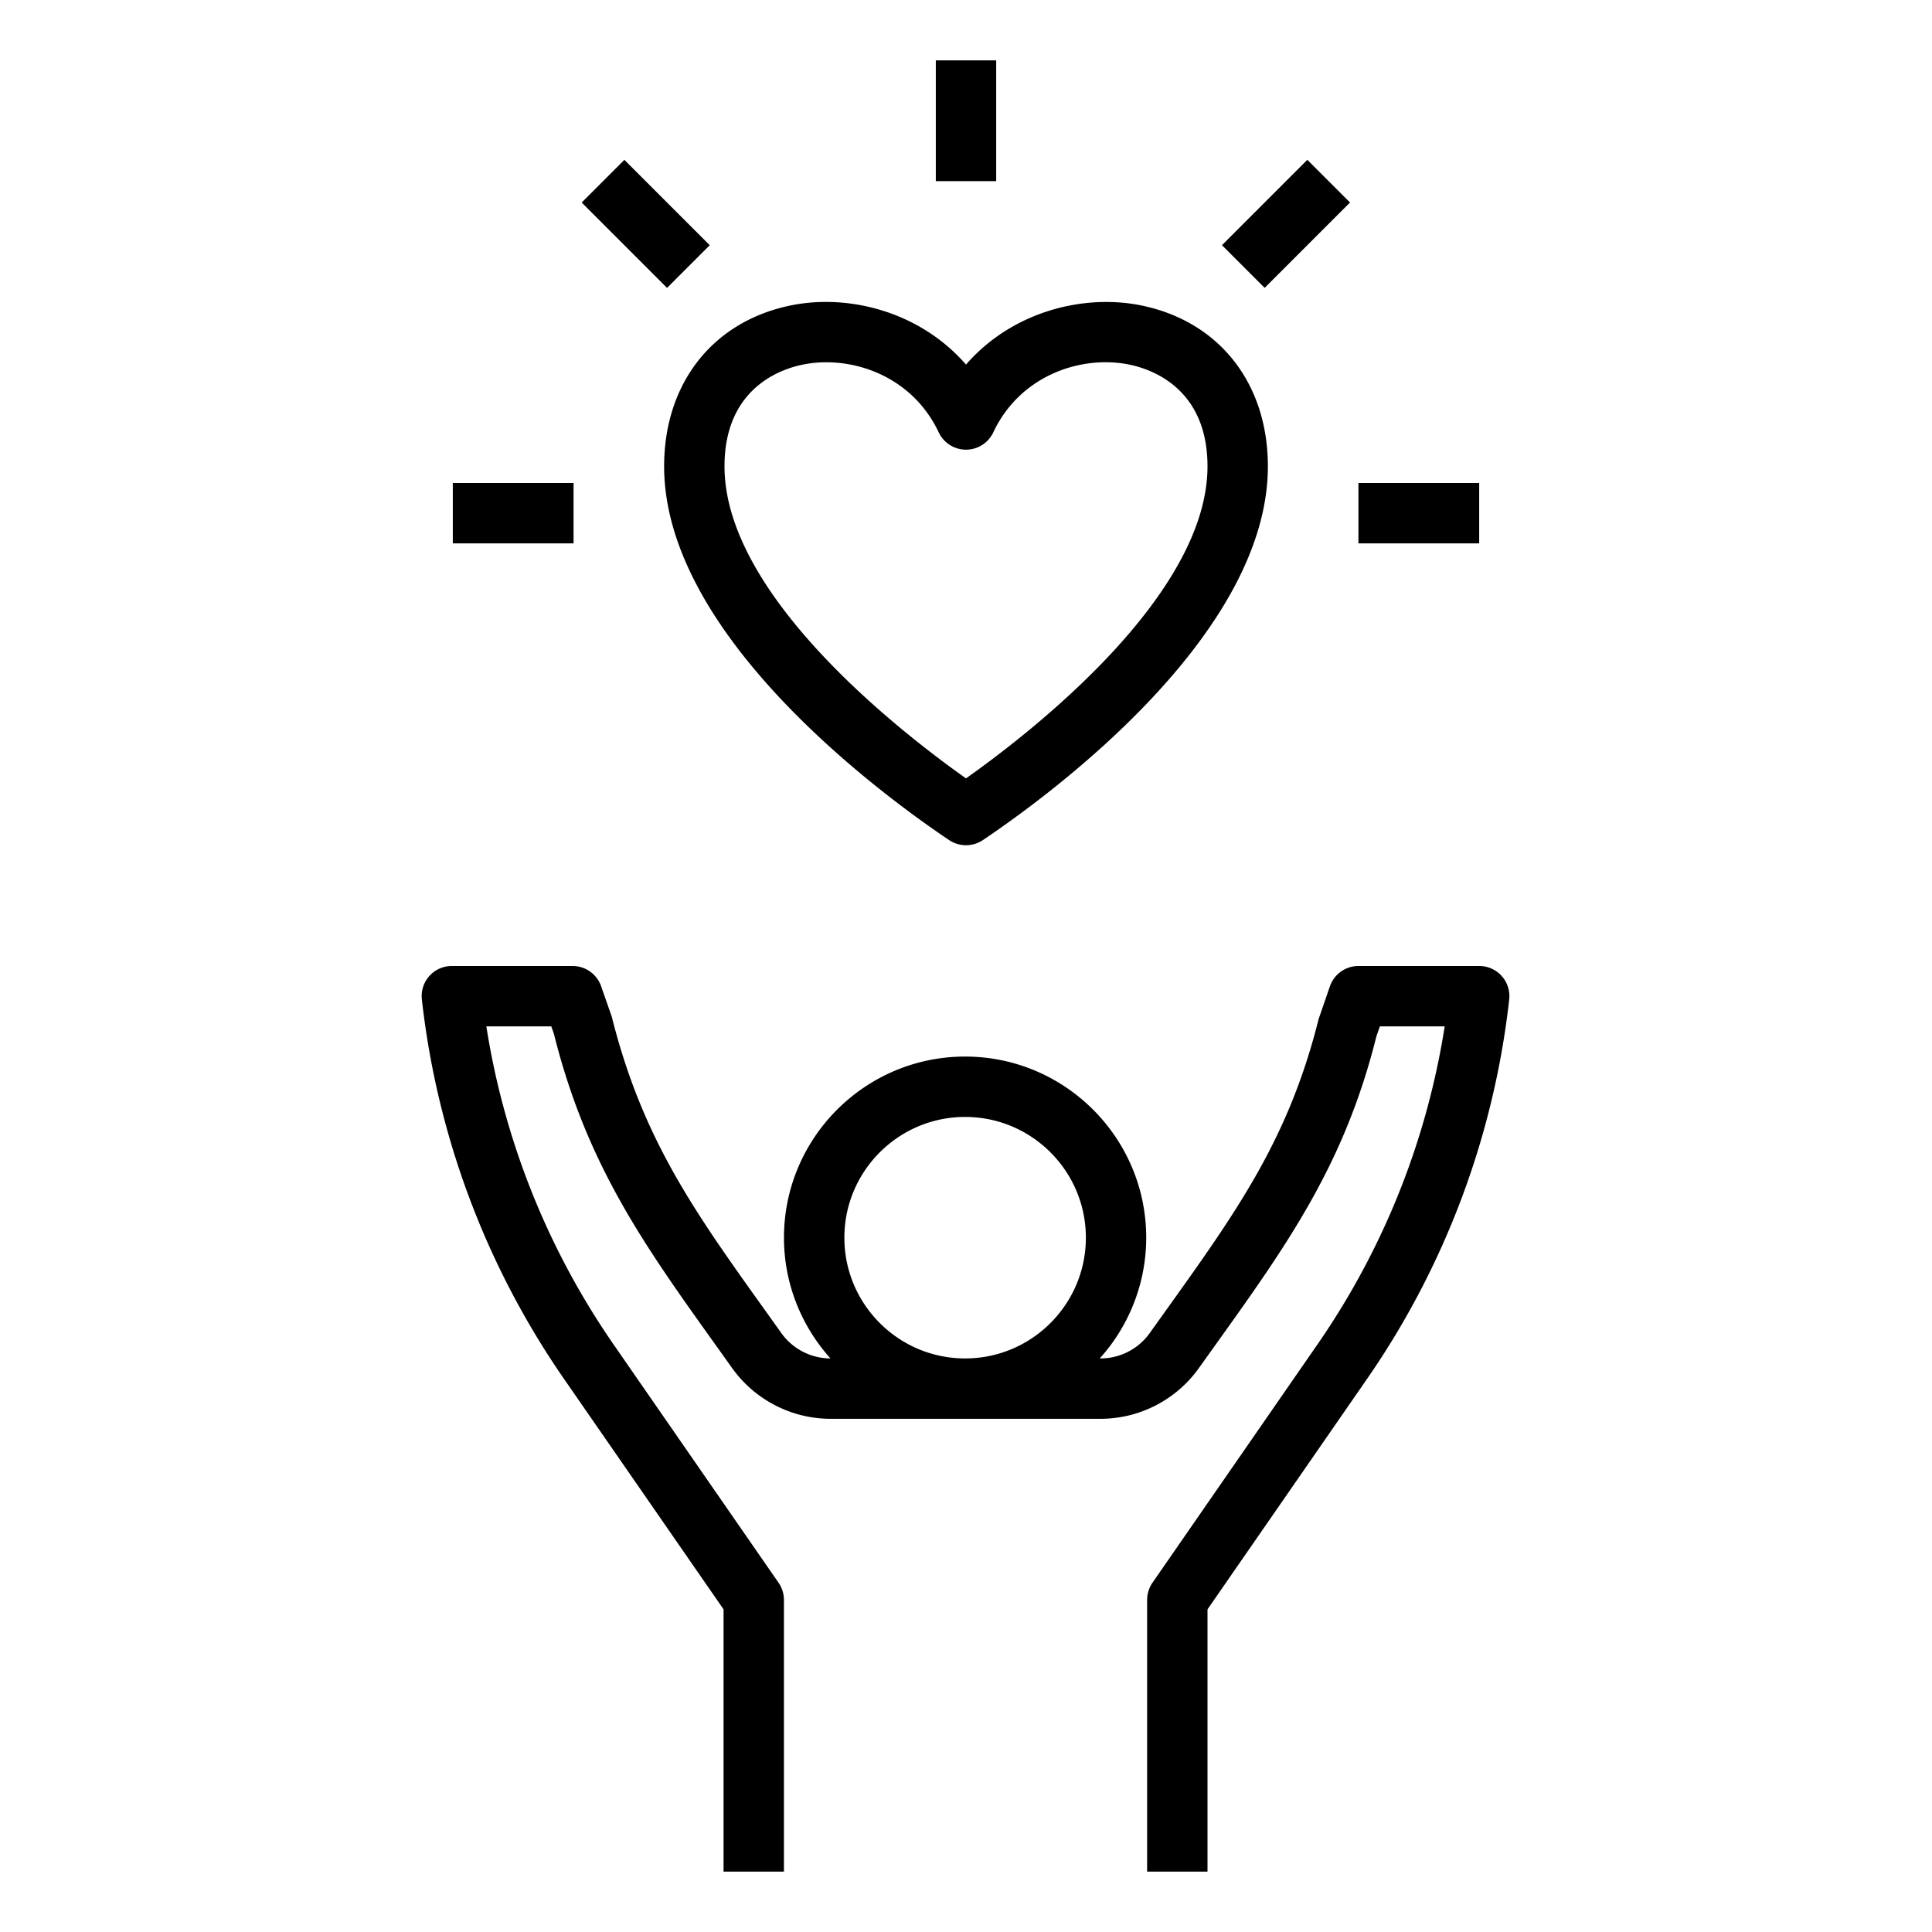 <svg xmlns="http://www.w3.org/2000/svg" xmlns:xlink="http://www.w3.org/1999/xlink" width="512" height="512" x="0" y="0" viewBox="0 0 64 64" style="enable-background:new 0 0 512 512" xml:space="preserve" class="">  <g>    <path d="M49.994 33.11A.997.997 0 0 0 49 32h-4a1 1 0 0 0-.944.67l-.375 1.088c-.993 3.972-2.708 6.368-5.083 9.686l-.514.719a2.005 2.005 0 0 1-1.628.837h-.026a5.97 5.97 0 0 0 1.54-4c0-3.309-2.691-6-6-6s-6 2.691-6 6c0 1.537.586 2.937 1.54 4a2.007 2.007 0 0 1-1.623-.834l-.518-.726c-2.374-3.315-4.088-5.712-5.106-9.77l-.35-1a1 1 0 0 0-.944-.67h-4a.997.997 0 0 0-.994 1.11 27.447 27.447 0 0 0 4.697 12.551l5.297 7.651V62h2v-9a.998.998 0 0 0-.178-.569l-5.475-7.908a25.447 25.447 0 0 1-4.205-10.522h2.151l.086.242c1.084 4.34 2.986 6.997 5.394 10.361l.516.723A4.017 4.017 0 0 0 27.515 47h8.941a4.008 4.008 0 0 0 3.256-1.677l.512-.716c2.409-3.365 4.312-6.023 5.371-10.277l.115-.33h2.147a25.42 25.42 0 0 1-4.205 10.522l-5.475 7.908A1.01 1.01 0 0 0 38 53v9h2v-8.688l5.297-7.651a27.433 27.433 0 0 0 4.697-12.551zM31.971 37c2.206 0 4 1.794 4 4s-1.794 4-4 4-4-1.794-4-4 1.794-4 4-4zM31.442 27.83a1.005 1.005 0 0 0 1.116 0C34.773 26.341 42 21.049 42 15.448c0-2.709-1.564-4.742-4.082-5.306-1.928-.435-4.355.139-5.918 1.935-1.563-1.796-3.988-2.373-5.918-1.935-2.518.564-4.082 2.597-4.082 5.306 0 5.601 7.227 10.893 9.442 12.382zm-4.923-15.736a3.87 3.87 0 0 1 .855-.093c1.413 0 2.968.723 3.722 2.321a.999.999 0 0 0 1.808 0c.911-1.933 2.993-2.586 4.577-2.229.758.171 2.519.837 2.519 3.355 0 4.276-5.826 8.798-8 10.337-2.174-1.539-8-6.061-8-10.337 0-2.518 1.761-3.184 2.519-3.354zM45 16h4v2h-4zM15 16h4v2h-4zM31 2h2v4h-2zM19.269 6.709l1.414-1.414 2.828 2.828-1.414 1.414zM40.479 8.122l2.828-2.828 1.414 1.414-2.828 2.828z" fill="#000000" opacity="1" data-original="#000000"></path>  </g></svg>